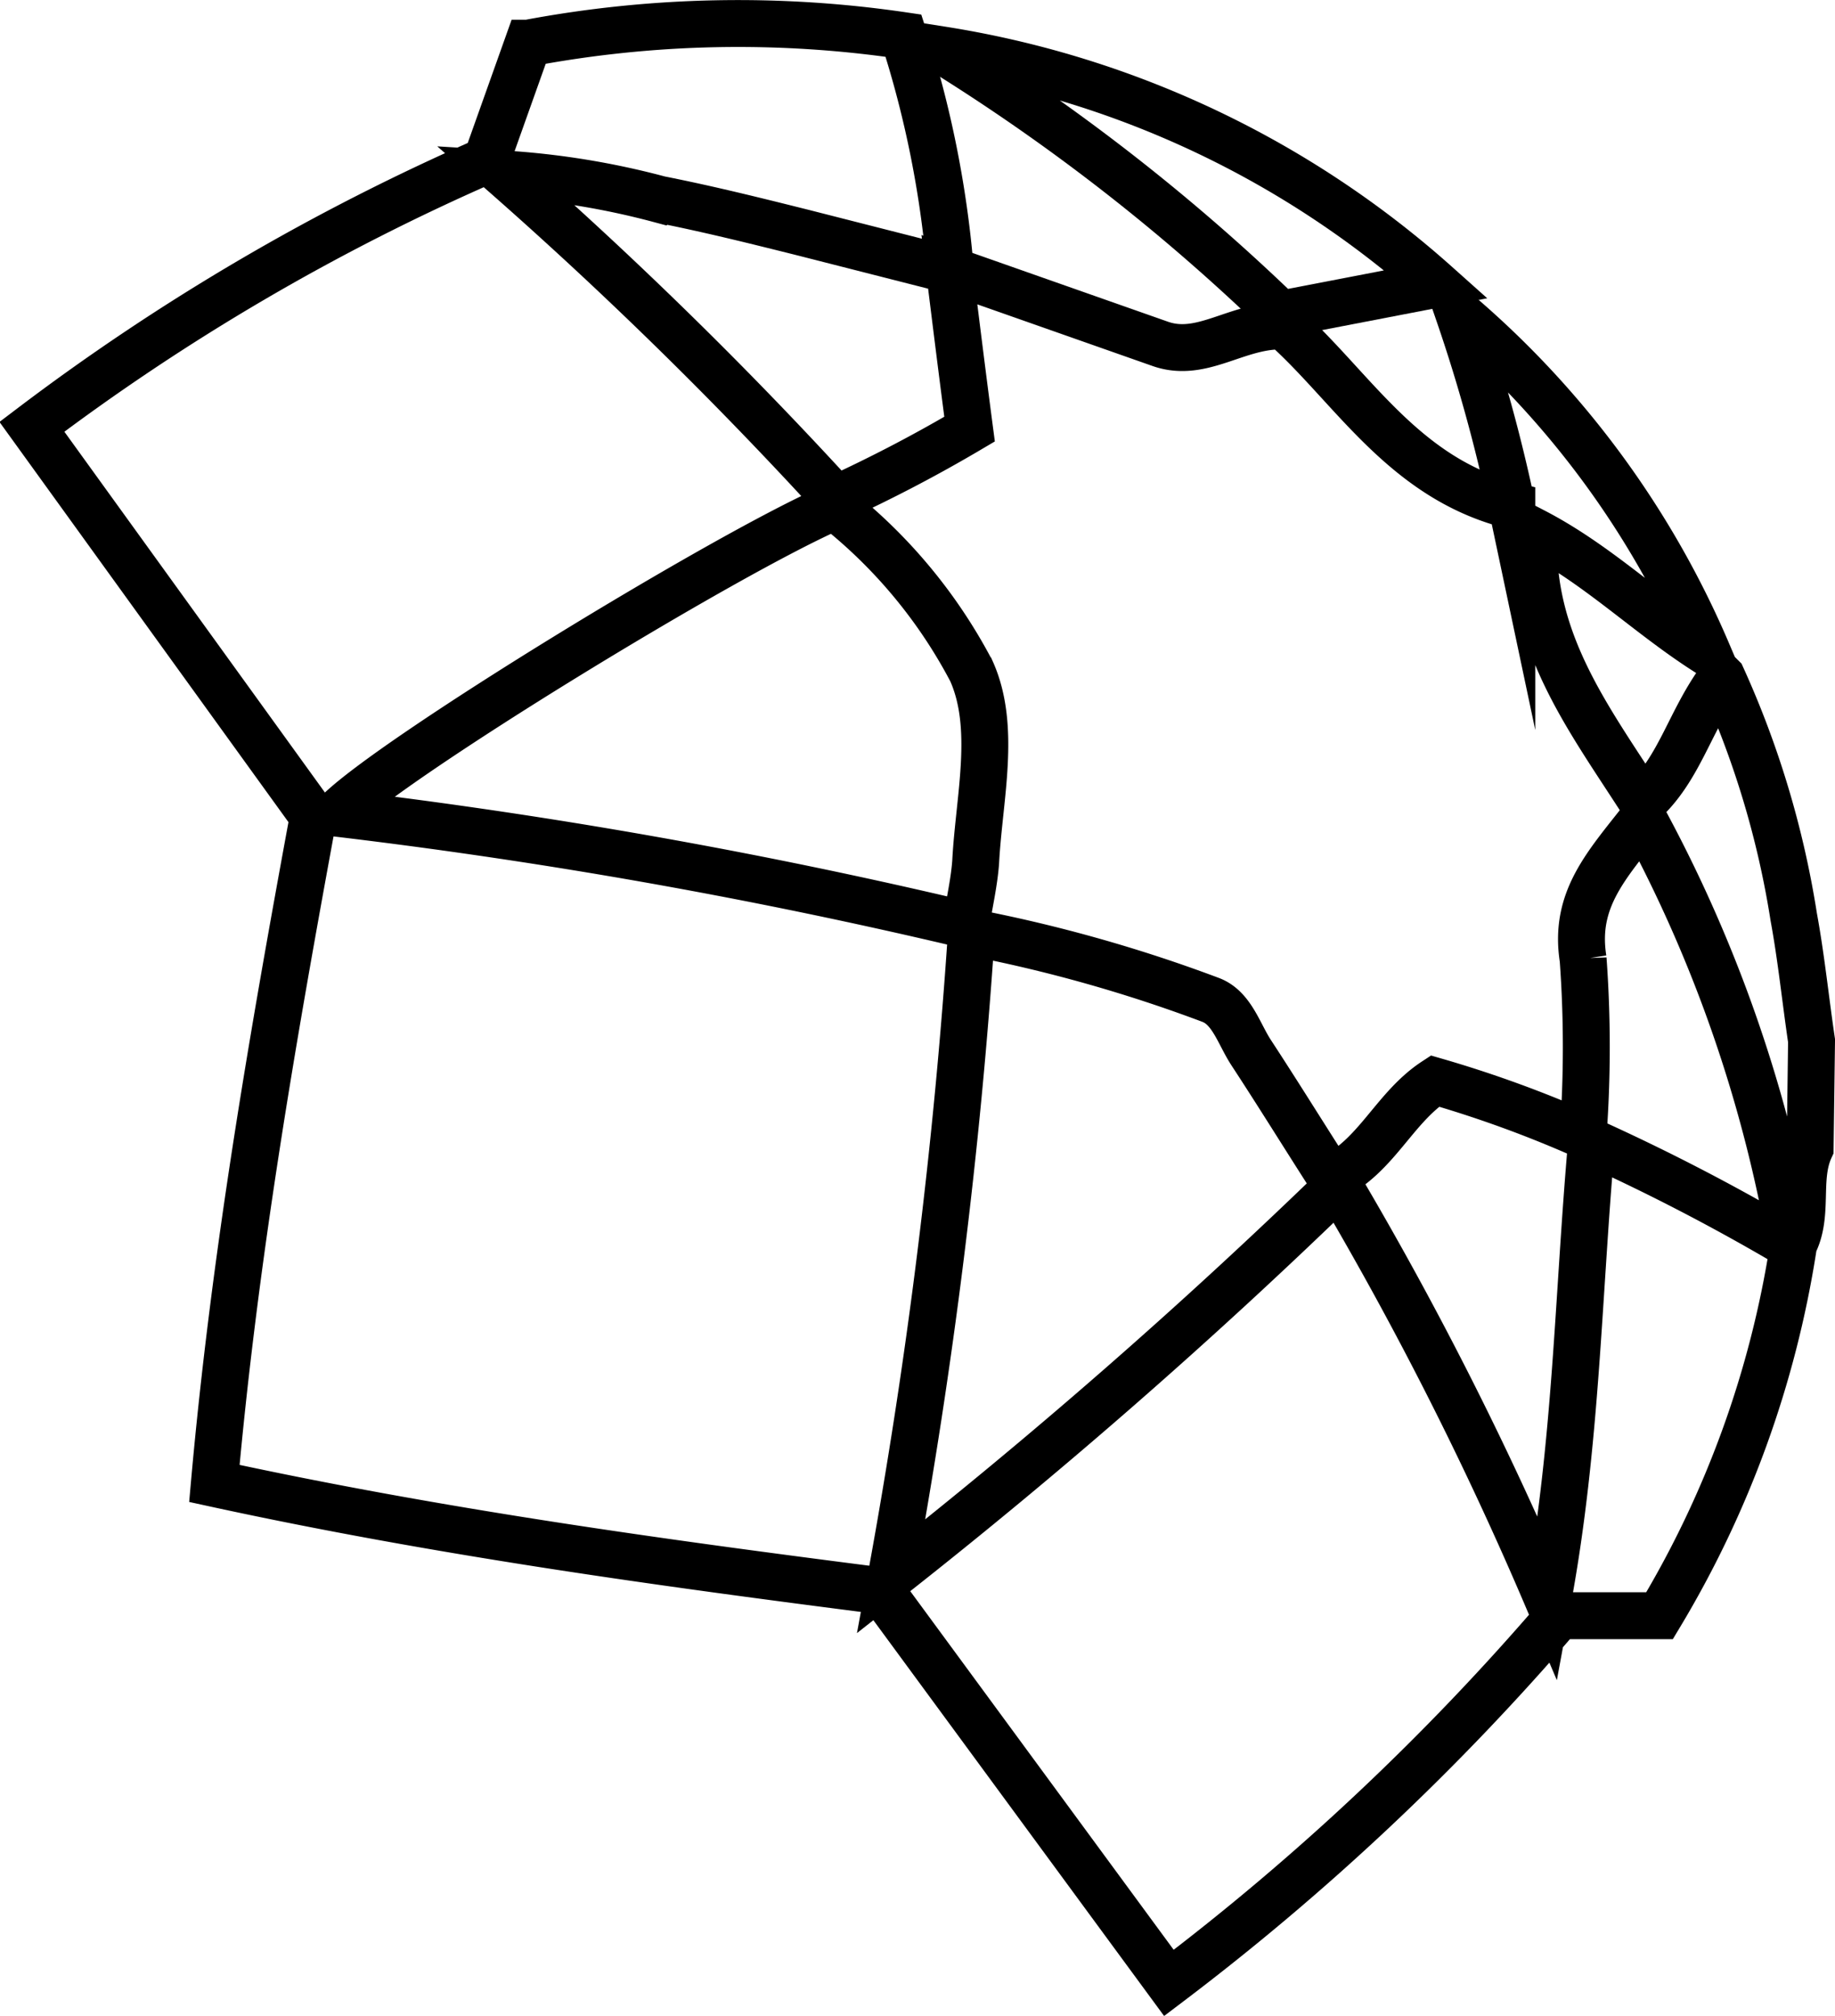<svg xmlns="http://www.w3.org/2000/svg" xmlns:xlink="http://www.w3.org/1999/xlink" viewBox="0 0 39.12 42.98"><defs><style>.cls-1,.cls-3{fill:none;}.cls-2{clip-path:url(#clip-path);}.cls-3{stroke:#000;stroke-miterlimit:10;}</style><clipPath id="clip-path" transform="translate(0 0)"><rect class="cls-1" width="39.12" height="42.98"/></clipPath></defs><title>location-icon-3</title><g id="Layer_2" data-name="Layer 2"><g id="Layer_1-2" data-name="Layer 1"><g class="cls-2"><path class="cls-3" d="M20.59,19.72c.09-.53.18-.93.21-1.34.07-1.36.45-2.86-.09-4.07a10.91,10.91,0,0,0-2.92-3.51c-2.31,1-9.48,5.39-10.6,6.54A118.66,118.66,0,0,1,20.59,19.72Zm18,4.76c-.31.67,0,1.46-.39,2.12a29.74,29.74,0,0,0-3.17-9.15c-.78,1-1.48,1.73-1.28,3a25.85,25.85,0,0,1,0,3.75,24.88,24.88,0,0,0-3.16-1.15c-.87.57-1.24,1.6-2.21,2.07-.59-.92-1.14-1.81-1.71-2.68-.26-.4-.41-.95-.86-1.12a31.34,31.34,0,0,0-5.1-1.44A120.6,120.6,0,0,1,19,33.61a122.45,122.45,0,0,0,9.54-8.34A75.53,75.53,0,0,1,33,34.1c.61-3.31.64-6.47.93-9.75a44.12,44.12,0,0,1,4.3,2.24,21.69,21.69,0,0,1-2.85,7.86H33.24a53.39,53.39,0,0,1-8.32,7.83l-6.14-8.36c-4.69-.6-9.43-1.25-14.21-2.29C5,26.8,5.81,22.13,6.68,17.41L.68,9.1a47.6,47.6,0,0,1,9.69-5.68l.89-2.5a24.16,24.16,0,0,1,8-.16,22.22,22.22,0,0,1,1,5l-3.14-.8c-1-.25-2-.5-3.06-.71a16.82,16.82,0,0,0-3.31-.54,91.13,91.13,0,0,1,7.07,6.93,30.86,30.86,0,0,0,2.85-1.49c-.15-1.14-.29-2.27-.43-3.4l4.49,1.58c.9.32,1.64-.41,2.64-.38,1.46,1.3,2.55,3.25,4.86,3.83A34.6,34.6,0,0,0,31.1,6.69a19.63,19.63,0,0,1,5.3,7.22c-1.26-.8-2.33-1.87-3.7-2.58-.11,2.34,1.18,4,2.32,5.78.8-.73,1-1.75,1.69-2.67a19.77,19.77,0,0,1,1.53,5.11c.16.87.25,1.76.38,2.64Z" transform="translate(0 0)"/><path class="cls-3" d="M27.3,6.7a43,43,0,0,0-7.24-5.64,20.65,20.65,0,0,1,10.56,5Z" transform="translate(0 0)"/></g></g></g></svg>